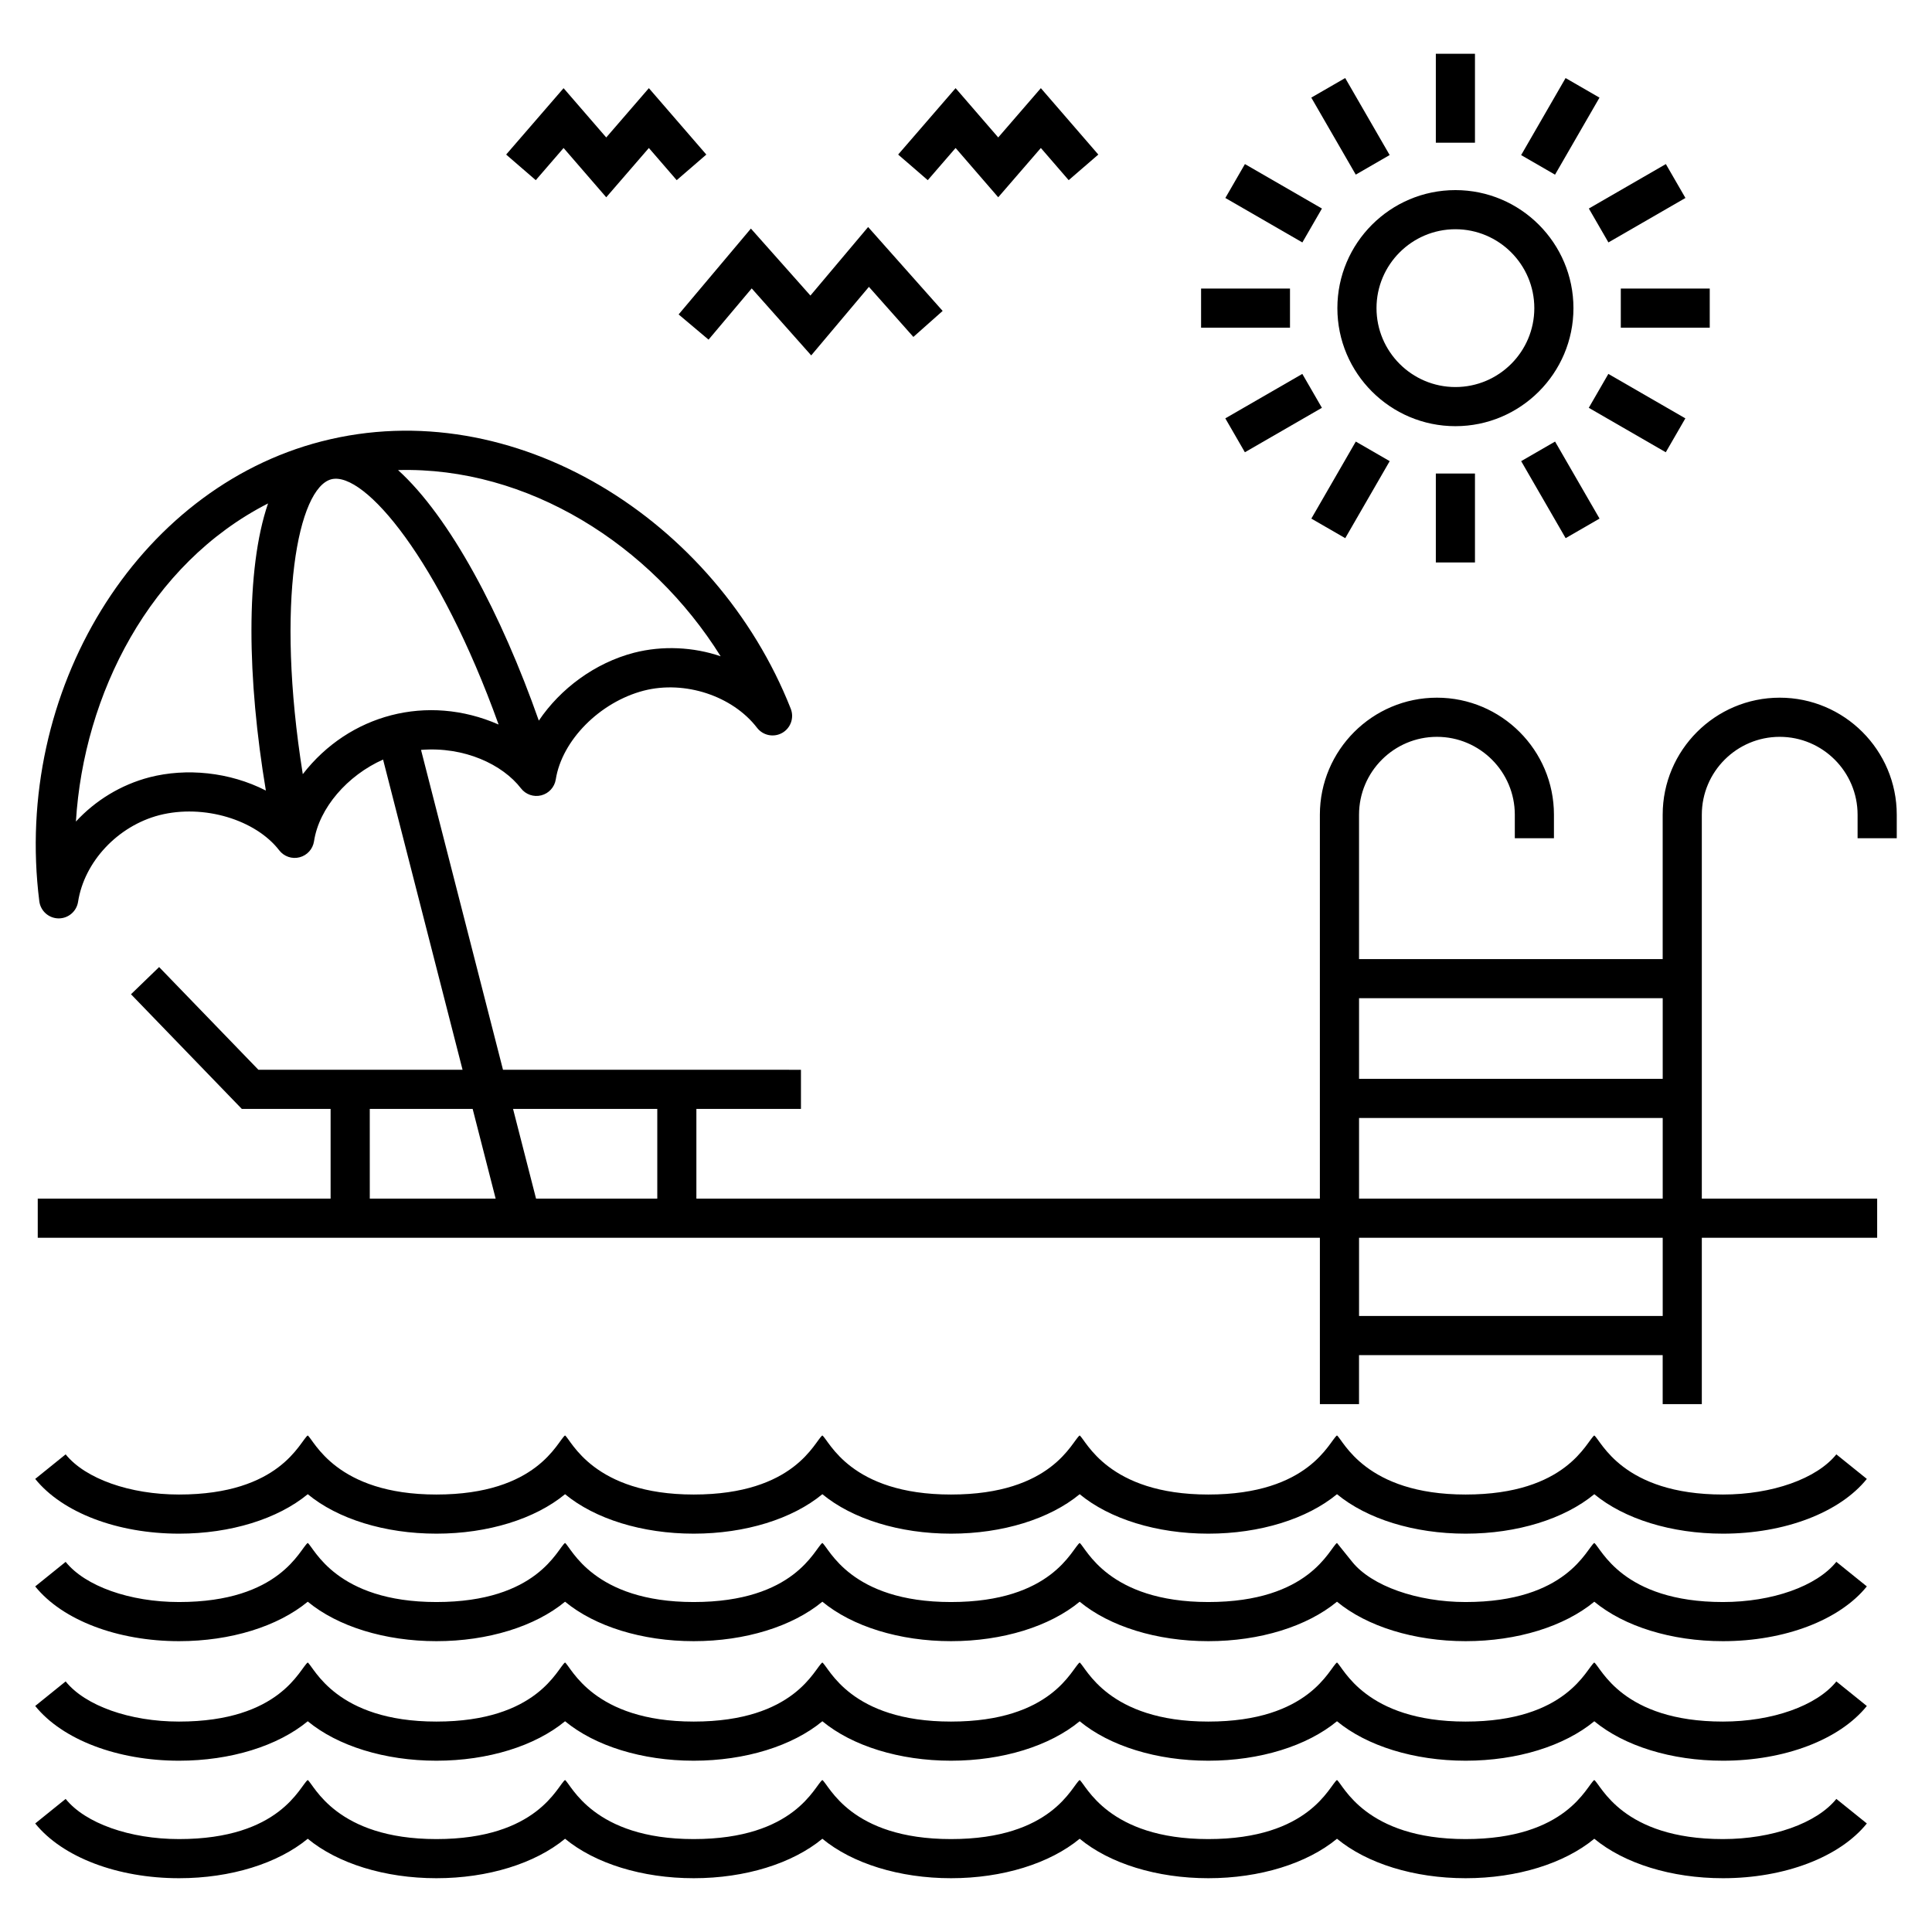 <?xml version="1.0" encoding="UTF-8"?>
<!-- Uploaded to: SVG Repo, www.svgrepo.com, Generator: SVG Repo Mixer Tools -->
<svg fill="#000000" width="800px" height="800px" version="1.1" viewBox="144 144 512 512" xmlns="http://www.w3.org/2000/svg">
 <g>
  <path d="m630.65 589.59c-5.211 6.469-17.012 10.645-30.055 10.645-26.699 0-32.285-14.312-34.098-15.66-2.086 1.539-7.227 15.66-34.094 15.66-26.625 0-32.43-14.434-34.094-15.66-2.055 1.516-7.227 15.66-34.094 15.66-26.625 0-32.414-14.422-34.094-15.66-2.109 1.57-7.223 15.66-34.094 15.66-26.699 0-32.285-14.312-34.098-15.66-2.086 1.539-7.227 15.66-34.094 15.66-26.625 0-32.43-14.434-34.094-15.66-2.055 1.516-7.227 15.66-34.094 15.66-26.625 0-32.414-14.422-34.094-15.66-2.098 1.559-7.227 15.66-34.098 15.66-13.047 0-24.844-4.18-30.055-10.645l-8.066 6.508c7.211 8.949 21.82 14.508 38.129 14.508 13.684 0 26.172-3.914 34.098-10.457 7.922 6.543 20.41 10.457 34.094 10.457s26.168-3.914 34.094-10.457c7.926 6.543 20.41 10.457 34.094 10.457s26.172-3.914 34.094-10.457c7.926 6.543 20.414 10.457 34.098 10.457 13.68 0 26.168-3.914 34.094-10.457 7.922 6.543 20.41 10.457 34.094 10.457 13.684 0 26.168-3.914 34.094-10.457 7.926 6.543 20.41 10.457 34.094 10.457 13.684 0 26.172-3.914 34.094-10.457 7.926 6.543 20.414 10.457 34.098 10.457 16.305 0 30.918-5.562 38.129-14.508z"/>
  <path d="m630.65 620.73c-5.215 6.469-17.012 10.645-30.055 10.645-26.699 0-32.273-14.297-34.098-15.656-2.055 1.516-7.227 15.656-34.094 15.656-26.625 0-32.434-14.434-34.094-15.66-2.043 1.504-7.227 15.66-34.094 15.66-26.625 0-32.422-14.426-34.094-15.656-2.102 1.562-7.223 15.656-34.094 15.656-26.699 0-32.273-14.297-34.098-15.656-2.055 1.516-7.227 15.656-34.094 15.656-26.625 0-32.434-14.434-34.094-15.66-2.043 1.504-7.227 15.66-34.094 15.66-26.625 0-32.422-14.426-34.094-15.656-2.109 1.57-7.227 15.656-34.098 15.656-13.047 0-24.84-4.18-30.055-10.645l-8.066 6.508c7.211 8.949 21.82 14.508 38.129 14.508 13.684 0 26.168-3.914 34.098-10.457 7.926 6.547 20.41 10.457 34.094 10.457s26.168-3.914 34.094-10.457c7.926 6.543 20.41 10.457 34.094 10.457s26.168-3.914 34.094-10.457c7.93 6.547 20.414 10.457 34.098 10.457 13.68 0 26.168-3.914 34.094-10.457 7.926 6.547 20.41 10.457 34.094 10.457 13.684 0 26.168-3.914 34.094-10.457 7.926 6.543 20.41 10.457 34.094 10.457 13.684 0 26.168-3.914 34.094-10.457 7.93 6.547 20.414 10.457 34.098 10.457 16.305 0 30.918-5.559 38.129-14.508z"/>
  <path d="m630.65 557.91c-5.211 6.469-17.012 10.645-30.055 10.645-26.699 0-32.285-14.312-34.098-15.66-2.086 1.539-7.227 15.66-34.094 15.66-12.848 0-24.926-4.277-30.051-10.641l-4.043-5.019c-2.055 1.516-7.227 15.66-34.094 15.66-26.625 0-32.414-14.422-34.094-15.66-2.109 1.57-7.223 15.66-34.094 15.66-26.699 0-32.285-14.312-34.098-15.66-2.086 1.539-7.227 15.66-34.094 15.66-26.625 0-32.43-14.434-34.094-15.66-2.055 1.516-7.227 15.66-34.094 15.66-26.625 0-32.414-14.422-34.094-15.66-2.098 1.559-7.227 15.66-34.098 15.66-13.047 0-24.844-4.18-30.055-10.645l-8.066 6.508c7.211 8.949 21.82 14.508 38.129 14.508 13.684 0 26.172-3.914 34.098-10.457 7.922 6.543 20.41 10.457 34.094 10.457s26.168-3.914 34.094-10.457c7.926 6.543 20.41 10.457 34.094 10.457s26.172-3.914 34.094-10.457c7.926 6.543 20.414 10.457 34.098 10.457 13.68 0 26.168-3.914 34.094-10.457 7.922 6.543 20.41 10.457 34.094 10.457 13.684 0 26.168-3.914 34.094-10.457 7.926 6.543 20.41 10.457 34.094 10.457 13.684 0 26.172-3.914 34.094-10.457 7.926 6.543 20.414 10.457 34.098 10.457 16.305 0 30.918-5.562 38.129-14.508z"/>
  <path d="m630.65 529.42c-5.215 6.469-17.012 10.645-30.055 10.645-26.699 0-32.273-14.297-34.098-15.656-2.055 1.516-7.227 15.656-34.094 15.656-26.625 0-32.434-14.434-34.094-15.66-2.043 1.504-7.227 15.66-34.094 15.66-26.625 0-32.422-14.426-34.094-15.656-2.102 1.562-7.223 15.656-34.094 15.656-26.699 0-32.273-14.297-34.098-15.656-2.055 1.516-7.227 15.656-34.094 15.656-26.625 0-32.434-14.434-34.094-15.66-2.043 1.504-7.227 15.66-34.094 15.66-26.625 0-32.422-14.426-34.094-15.656-2.109 1.57-7.227 15.656-34.098 15.656-13.047 0-24.84-4.18-30.055-10.645l-8.066 6.508c7.211 8.949 21.82 14.508 38.129 14.508 13.684 0 26.168-3.914 34.098-10.457 7.926 6.547 20.41 10.457 34.094 10.457s26.168-3.914 34.094-10.457c7.926 6.543 20.41 10.457 34.094 10.457s26.168-3.914 34.094-10.457c7.93 6.547 20.414 10.457 34.098 10.457 13.68 0 26.168-3.914 34.094-10.457 7.926 6.547 20.41 10.457 34.094 10.457 13.684 0 26.168-3.914 34.094-10.457 7.926 6.543 20.41 10.457 34.094 10.457 13.684 0 26.168-3.914 34.094-10.457 7.93 6.547 20.414 10.457 34.098 10.457 16.305 0 30.918-5.559 38.129-14.508z"/>
  <path d="m646.66 366.14v-6.231c0-17.102-13.91-31.016-31.016-31.016-17.102 0-31.016 13.91-31.016 31.016v38.258h-80.469v-38.258c0-11.383 9.258-20.641 20.641-20.641s20.641 9.262 20.641 20.641v6.231h10.371v-6.231c0-17.102-13.91-31.016-31.016-31.016-17.102 0-31.016 13.91-31.016 31.016v101.74h-165.23v-23.773h27.711v-10.371l-78.961-0.004-21.723-84.77c11.508-0.93 21.625 3.887 26.48 10.184 1.262 1.641 3.371 2.371 5.387 1.859 2.004-0.512 3.519-2.168 3.84-4.215 1.641-10.383 11.68-20.504 23.324-23.531 10.898-2.797 23.527 1.402 30.016 9.844 1.574 2.047 4.41 2.629 6.668 1.355 2.25-1.277 3.215-4.012 2.262-6.418-19.754-50.004-73.355-83.949-124.32-70.844-0.008 0.004-0.016 0.004-0.027 0.004-0.004 0-0.008 0.004-0.012 0.004-48.957 12.598-81.805 66.129-74.777 121.87 0.324 2.566 2.488 4.5 5.07 4.539h0.074c2.551 0 4.731-1.859 5.125-4.387 1.66-10.656 10.523-20.102 21.531-22.965 11.797-3.019 25.543 1.234 31.77 9.305 1.27 1.645 3.387 2.383 5.402 1.855 2.012-0.52 3.519-2.188 3.828-4.242 1.344-8.836 8.863-17.453 18.301-21.66l21.066 82.211h-54.105l-26.312-27.219-7.453 7.207 29.371 30.387h23.527v23.773h-77.609v10.371h339.78v44.086h10.371v-12.988h80.473v12.988h10.371v-44.086h46.469v-10.371h-46.469v-101.74c0-11.383 9.258-20.641 20.641-20.641s20.641 9.262 20.641 20.641v6.231zm-311.68-48.219c-7.195-2.457-15.391-2.883-22.957-0.938-10.363 2.695-19.523 9.52-25.23 17.992-9.91-28.191-23.496-53.887-37.305-66.402 34.348-0.934 67 19.754 85.492 49.348zm-151.34 32.062c-7.625 1.984-14.395 6.172-19.523 11.738 2.066-33.691 19.539-68.301 50.918-84.305-6.027 17.586-5.508 46.598-0.578 76.09-9.664-4.945-21.09-6.016-30.816-3.523zm40.602-0.82c-7.301-45.715-1.223-75.898 7.582-78.156 8.793-2.18 28.668 21.477 44.309 65-18.871-8.273-39.633-2.688-51.891 13.156zm93.945 88.707v23.773h-32.129l-6.094-23.773zm-76.191 0h27.262l6.094 23.773h-33.355l-0.004-23.773zm342.64-29.332v21.367h-80.473v-21.367zm0 84.207h-80.473v-20.727h80.473zm-80.473-31.098v-21.371h80.473v21.367z"/>
  <path d="m524.51 158.25h10.371v23.57h-10.371z"/>
  <path d="m500.49 164.68 11.785 20.41-8.984 5.188-11.785-20.41z"/>
  <path d="m489.14 208.25-20.41-11.785 5.188-8.984 20.41 11.785z"/>
  <path d="m462.3 220.47h23.562v10.371h-23.562z"/>
  <path d="m489.13 243.09 5.188 8.984-20.41 11.781-5.188-8.984z"/>
  <path d="m503.3 261.02 8.984 5.188-11.781 20.414-8.984-5.188z"/>
  <path d="m524.51 269.49h10.371v23.566h-10.371z"/>
  <path d="m556.11 261.02 11.785 20.41-8.984 5.188-11.785-20.41z"/>
  <path d="m570.23 243.09 20.406 11.781-5.188 8.984-20.406-11.781z"/>
  <path d="m573.53 220.47h23.57v10.371h-23.57z"/>
  <path d="m585.47 187.48 5.188 8.984-20.41 11.781-5.188-8.984z"/>
  <path d="m556.1 190.29-8.984-5.188 11.781-20.414 8.984 5.188z"/>
  <path d="m560.98 225.66c0-17.25-14.031-31.281-31.281-31.281s-31.281 14.031-31.281 31.281 14.031 31.281 31.281 31.281 31.281-14.031 31.281-31.281zm-31.281 20.91c-11.531 0-20.91-9.383-20.91-20.91s9.379-20.91 20.91-20.91 20.91 9.383 20.91 20.91c0 11.531-9.379 20.91-20.91 20.91z"/>
  <path d="m343.21 220.43 15.77 17.754 15.293-18.164 11.781 13.27 7.758-6.891-19.75-22.234-15.293 18.164-15.773-17.754-19.152 22.754 7.93 6.68z"/>
  <path d="m408.54 196.28 11.297-13.062 7.375 8.527 7.852-6.785-15.227-17.598-11.297 13.062-11.297-13.062-15.223 17.598 7.848 6.785 7.375-8.527z"/>
  <path d="m304.66 180.43-11.305-13.062-15.223 17.594 7.852 6.785 7.371-8.527 11.305 13.062 11.297-13.062 7.375 8.527 7.852-6.785-15.227-17.598z"/>
 </g>
</svg>
